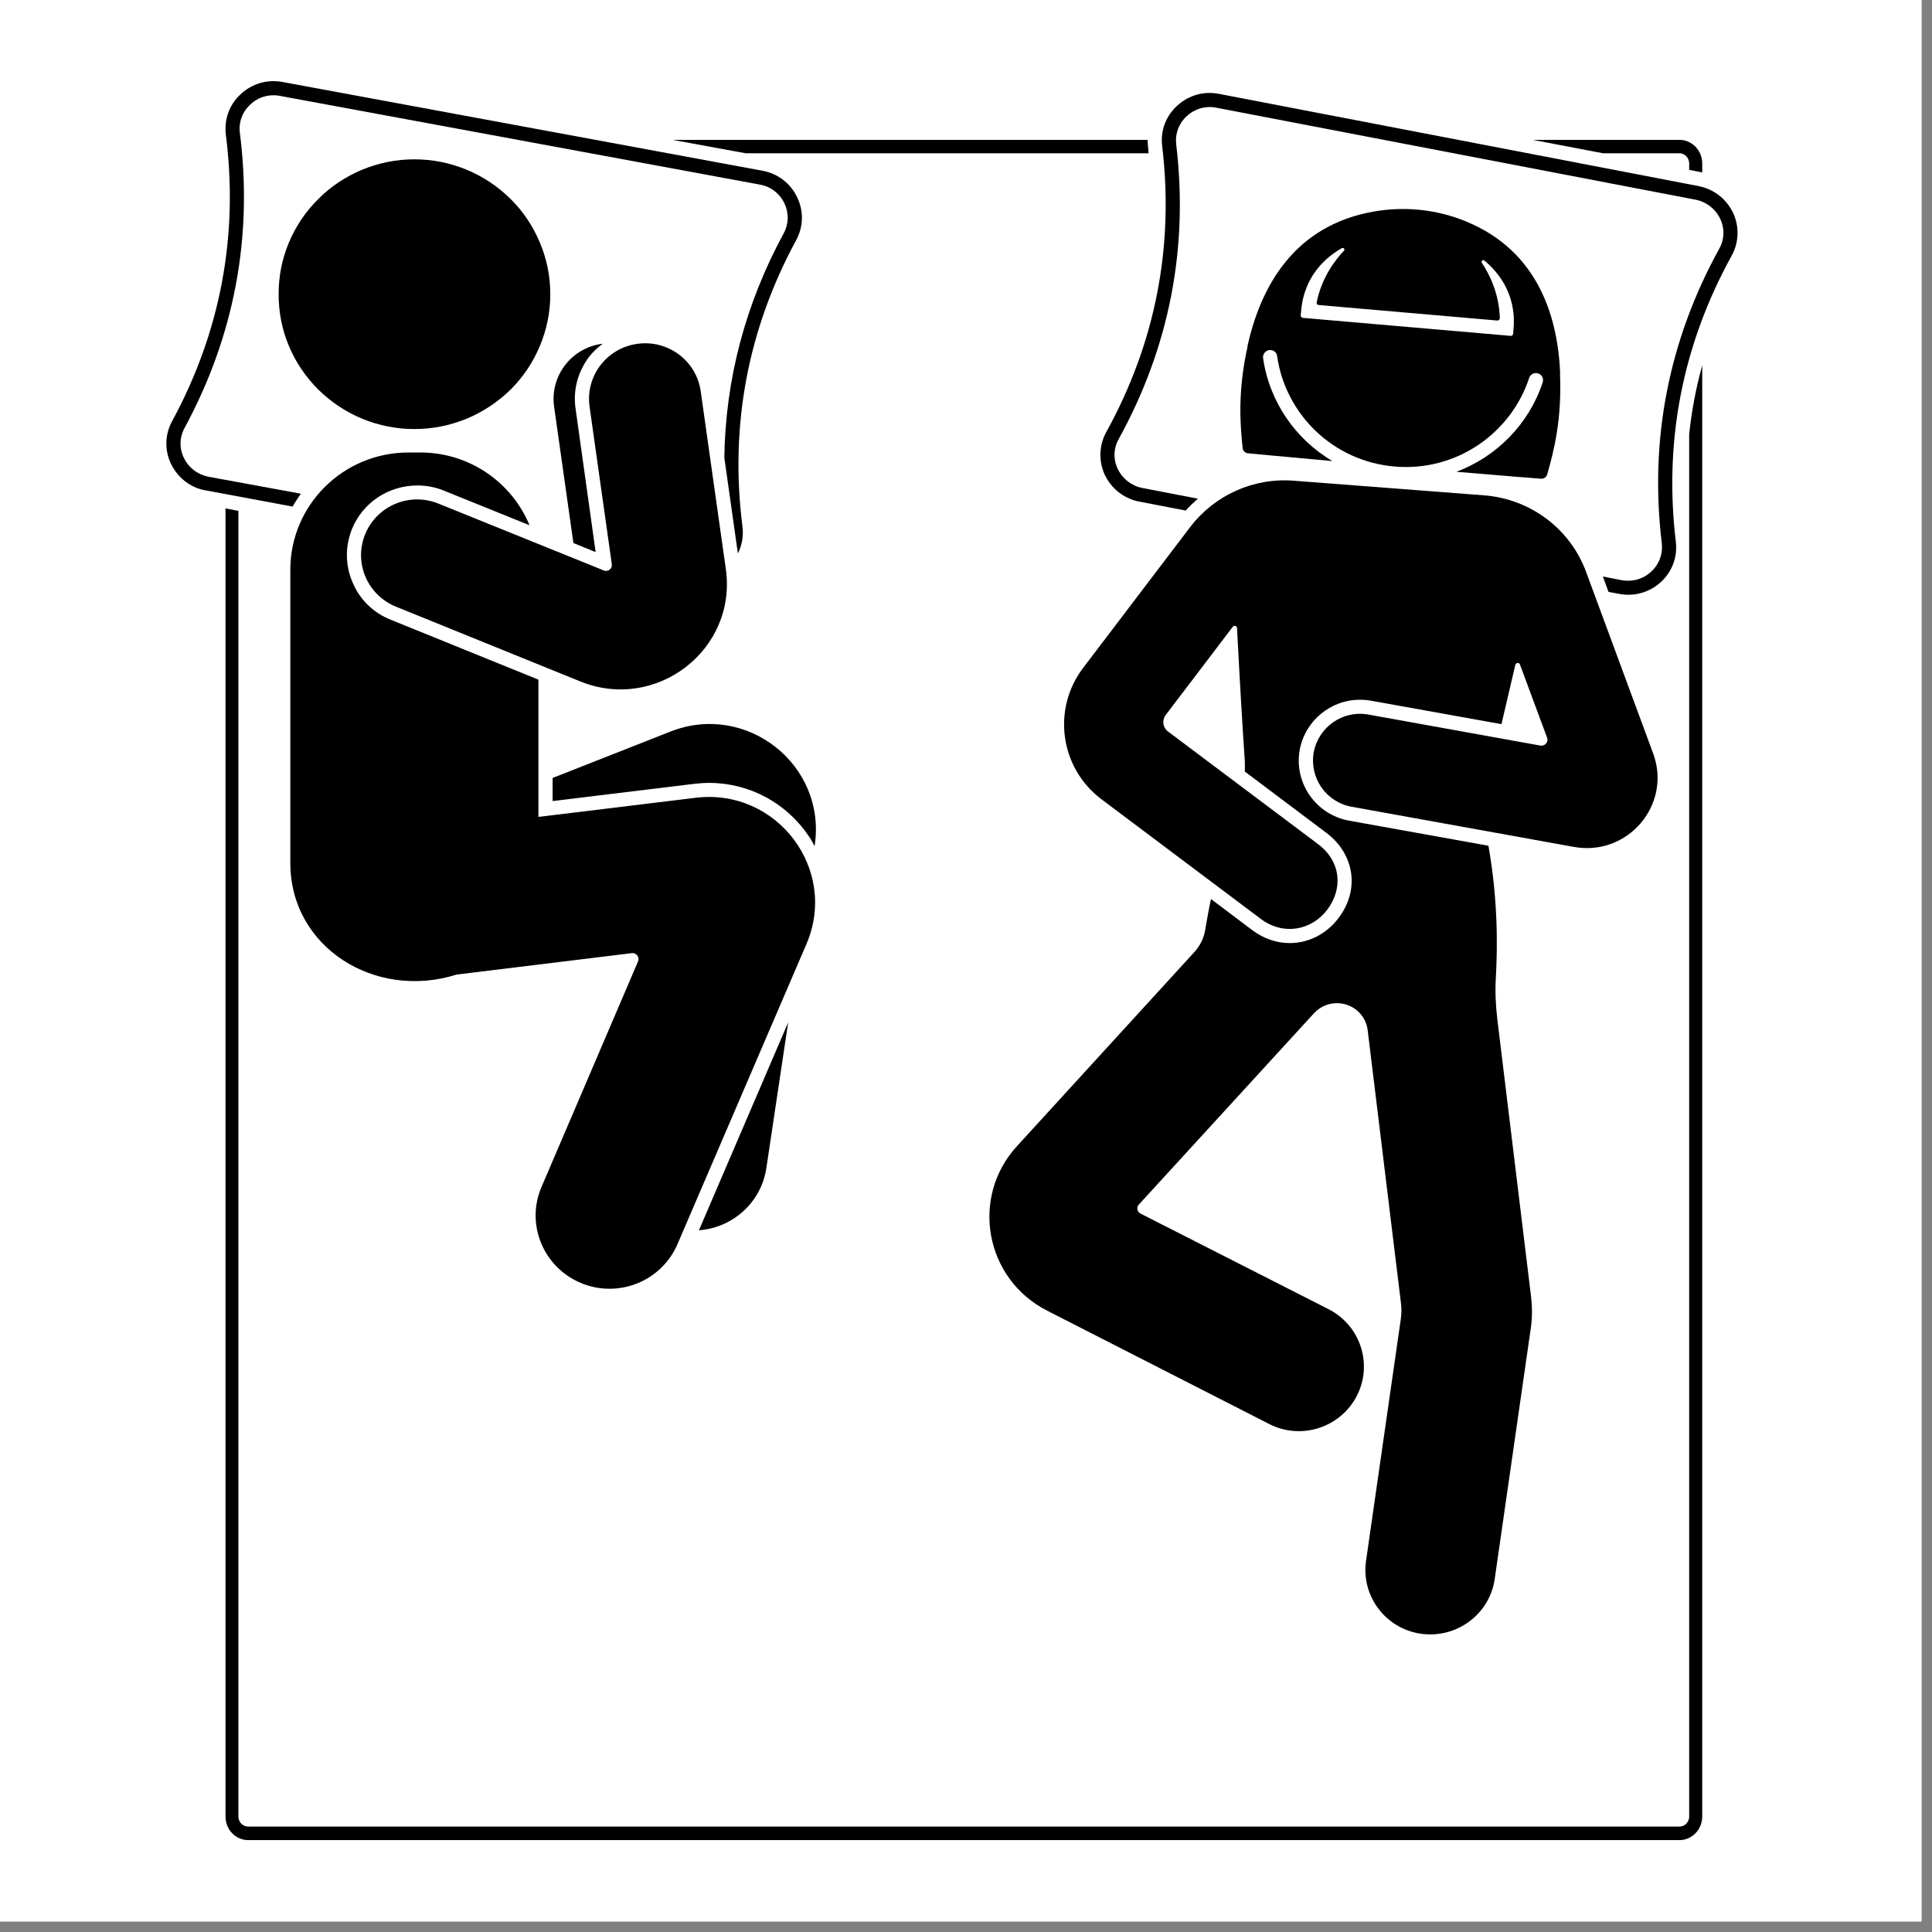 <svg version="1.0" preserveAspectRatio="xMidYMid meet" height="61" viewBox="0 0 45.75 45.75" zoomAndPan="magnify" width="61" xmlns:xlink="http://www.w3.org/1999/xlink" xmlns="http://www.w3.org/2000/svg"><rect x="0" y="0" width="45.75" height="45.75" fill="#808080" stroke="none"/><defs><clipPath id="e8d5b4c0d0"><path clip-rule="nonzero" d="M 0 0 L 45.5 0 L 45.5 45.5 L 0 45.5 Z M 0 0"></path></clipPath><clipPath id="525a61899c"><path clip-rule="nonzero" d="M 3.895 1.844 L 19 1.844 L 19 14 L 3.895 14 Z M 3.895 1.844"></path></clipPath><clipPath id="d77ee875b8"><path clip-rule="nonzero" d="M 26 2 L 41.191 2 L 41.191 15 L 26 15 Z M 26 2"></path></clipPath><clipPath id="56c313132f"><path clip-rule="nonzero" d="M 5 8 L 41 8 L 41 43.617 L 5 43.617 Z M 5 8"></path></clipPath></defs><g clip-path="url(#e8d5b4c0d0)"><path fill-rule="nonzero" fill-opacity="1" d="M 0 0 L 45.5 0 L 45.5 45.5 L 0 45.5 Z M 0 0" fill="#ffffff"></path><path fill-rule="nonzero" fill-opacity="1" d="M 0 0 L 45.5 0 L 45.5 45.5 L 0 45.5 Z M 0 0" fill="#ffffff"></path></g><path fill-rule="nonzero" fill-opacity="1" d="M 13.031 6.969 C 13.031 7.391 12.949 7.797 12.785 8.191 C 12.621 8.582 12.391 8.926 12.09 9.227 C 11.785 9.523 11.438 9.754 11.043 9.918 C 10.648 10.078 10.238 10.16 9.812 10.16 C 9.387 10.16 8.977 10.078 8.582 9.918 C 8.188 9.754 7.84 9.523 7.539 9.227 C 7.238 8.926 7.004 8.582 6.84 8.191 C 6.676 7.797 6.598 7.391 6.598 6.969 C 6.598 6.543 6.676 6.137 6.84 5.746 C 7.004 5.355 7.238 5.008 7.539 4.711 C 7.84 4.41 8.188 4.18 8.582 4.016 C 8.977 3.855 9.387 3.773 9.812 3.773 C 10.238 3.773 10.648 3.855 11.043 4.016 C 11.438 4.18 11.785 4.41 12.09 4.711 C 12.391 5.008 12.621 5.355 12.785 5.746 C 12.949 6.137 13.031 6.543 13.031 6.969 Z M 13.031 6.969" fill="#000000"></path><path fill-rule="nonzero" fill-opacity="1" d="M 13.742 16.137 L 9.379 14.367 C 8.699 14.094 8.371 13.324 8.648 12.648 C 8.926 11.973 9.703 11.648 10.383 11.926 L 14.297 13.508 C 14.395 13.551 14.5 13.469 14.488 13.363 L 13.961 9.629 C 13.859 8.902 14.371 8.238 15.098 8.141 C 15.824 8.043 16.496 8.547 16.594 9.273 L 17.188 13.477 C 17.457 15.387 15.539 16.863 13.742 16.137 Z M 13.742 16.137" fill="#000000"></path><path fill-rule="nonzero" fill-opacity="1" d="M 13.578 12.859 L 14.105 13.074 L 13.629 9.672 C 13.566 9.234 13.684 8.801 13.953 8.445 C 14.043 8.328 14.152 8.23 14.27 8.141 C 14.266 8.141 14.262 8.141 14.258 8.141 C 13.531 8.238 13.02 8.902 13.121 9.629 Z M 13.578 12.859" fill="#000000"></path><path fill-rule="nonzero" fill-opacity="1" d="M 16.477 18.891 L 13.141 19.297 L 12.75 19.344 L 12.75 16.094 L 9.254 14.676 C 8.84 14.512 8.516 14.195 8.348 13.789 C 8.172 13.379 8.172 12.934 8.336 12.523 C 8.594 11.898 9.203 11.496 9.883 11.496 C 10.098 11.496 10.309 11.535 10.508 11.617 L 12.539 12.438 C 12.121 11.426 11.121 10.715 9.953 10.715 L 9.672 10.715 C 8.129 10.715 6.875 11.957 6.875 13.492 L 6.875 20.438 C 6.875 22.434 8.883 23.688 10.812 23.078 L 14.965 22.57 C 15.07 22.559 15.152 22.668 15.109 22.766 L 12.824 28.105 C 12.445 28.984 12.859 30 13.75 30.379 C 14.637 30.754 15.664 30.344 16.043 29.461 L 19.098 22.352 C 19.855 20.582 18.398 18.66 16.477 18.891 Z M 16.477 18.891" fill="#000000"></path><path fill-rule="nonzero" fill-opacity="1" d="M 16.551 29.133 C 17.348 29.074 18.027 28.477 18.148 27.656 L 18.664 24.211 Z M 16.551 29.133" fill="#000000"></path><path fill-rule="nonzero" fill-opacity="1" d="M 15.875 17.324 L 13.086 18.422 L 13.086 18.969 L 16.434 18.562 C 16.555 18.547 16.676 18.539 16.793 18.539 C 17.746 18.539 18.629 19.016 19.16 19.812 C 19.211 19.883 19.25 19.961 19.289 20.035 L 19.293 20.012 C 19.574 18.113 17.676 16.613 15.875 17.324 Z M 15.875 17.324" fill="#000000"></path><g clip-path="url(#525a61899c)"><path fill-rule="nonzero" fill-opacity="1" d="M 18.875 4.668 C 18.719 4.34 18.418 4.109 18.055 4.043 L 6.688 1.941 C 6.324 1.875 5.965 1.98 5.695 2.234 C 5.43 2.48 5.305 2.828 5.348 3.188 C 5.652 5.574 5.223 7.859 4.074 9.977 C 3.902 10.293 3.895 10.664 4.051 10.988 C 4.18 11.254 4.398 11.453 4.668 11.559 C 4.734 11.582 4.801 11.602 4.875 11.613 L 6.93 11.996 C 6.988 11.891 7.055 11.789 7.125 11.691 L 4.934 11.289 C 4.68 11.238 4.469 11.078 4.355 10.844 C 4.242 10.617 4.25 10.355 4.371 10.133 C 5.551 7.953 5.992 5.602 5.68 3.145 C 5.648 2.895 5.738 2.648 5.926 2.477 C 6.113 2.297 6.371 2.223 6.625 2.27 L 17.992 4.371 C 18.25 4.418 18.461 4.578 18.574 4.812 C 18.684 5.043 18.68 5.301 18.559 5.523 C 17.648 7.203 17.18 8.984 17.152 10.836 L 17.473 13.105 C 17.57 12.914 17.609 12.695 17.582 12.473 C 17.277 10.086 17.707 7.801 18.855 5.684 C 19.027 5.363 19.035 4.996 18.875 4.668 Z M 18.875 4.668" fill="#000000"></path></g><path fill-rule="nonzero" fill-opacity="1" d="M 36.941 8.848 L 36.945 8.848 C 36.887 7.395 36.352 5.832 34.551 5.18 C 33.91 4.949 33.211 4.891 32.539 5.008 C 30.648 5.336 29.852 6.781 29.539 8.203 L 29.543 8.203 C 29.305 9.273 29.367 10.051 29.426 10.609 C 29.434 10.68 29.488 10.73 29.555 10.734 C 29.555 10.734 30.457 10.82 31.551 10.918 C 30.672 10.398 30.055 9.504 29.91 8.477 C 29.902 8.43 29.922 8.375 29.957 8.34 C 29.992 8.305 30.039 8.285 30.094 8.289 C 30.172 8.297 30.234 8.355 30.242 8.43 C 30.438 9.809 31.566 10.922 33.02 11.047 C 34.473 11.176 35.777 10.27 36.211 8.949 C 36.234 8.875 36.309 8.828 36.387 8.836 C 36.438 8.84 36.484 8.867 36.512 8.91 C 36.539 8.953 36.547 9.004 36.531 9.055 C 36.207 10.039 35.445 10.812 34.488 11.172 C 35.582 11.266 36.488 11.336 36.488 11.336 C 36.555 11.344 36.617 11.301 36.637 11.238 C 36.793 10.695 36.988 9.938 36.941 8.848 Z M 35.832 7.902 C 35.828 7.934 35.801 7.957 35.77 7.953 L 30.852 7.527 C 30.82 7.523 30.797 7.496 30.801 7.465 L 30.812 7.355 C 30.887 6.496 31.445 6.062 31.777 5.875 C 31.793 5.867 31.816 5.871 31.828 5.887 C 31.84 5.902 31.84 5.926 31.824 5.938 C 31.617 6.156 31.297 6.574 31.18 7.156 C 31.176 7.172 31.18 7.188 31.188 7.203 C 31.199 7.215 31.211 7.223 31.227 7.223 L 35.453 7.59 C 35.469 7.594 35.484 7.586 35.496 7.574 C 35.508 7.566 35.516 7.551 35.516 7.535 C 35.5 6.938 35.258 6.473 35.09 6.223 C 35.078 6.207 35.082 6.184 35.098 6.172 C 35.113 6.156 35.133 6.156 35.148 6.168 C 35.441 6.41 35.918 6.934 35.84 7.793 Z M 35.832 7.902" fill="#000000"></path><path fill-rule="nonzero" fill-opacity="1" d="M 39.152 17.855 L 37.559 13.543 C 37.184 12.523 36.242 11.816 35.148 11.73 L 30.633 11.383 C 29.684 11.309 28.762 11.723 28.184 12.48 L 25.652 15.812 C 24.906 16.789 25.098 18.184 26.082 18.926 L 29.859 21.762 C 30.391 22.16 31.055 22.031 31.426 21.547 C 31.801 21.055 31.766 20.406 31.211 19.988 L 27.656 17.32 C 27.535 17.23 27.512 17.055 27.602 16.934 L 29.191 14.844 C 29.223 14.801 29.289 14.82 29.293 14.871 C 29.355 16.078 29.426 17.297 29.477 18.012 C 29.48 18.098 29.48 18.184 29.477 18.27 L 31.41 19.723 C 32.082 20.23 32.203 21.082 31.691 21.746 C 31.41 22.117 30.988 22.332 30.543 22.332 C 30.227 22.332 29.922 22.227 29.656 22.027 L 28.676 21.289 C 28.629 21.5 28.578 21.797 28.539 22.02 C 28.508 22.219 28.414 22.402 28.277 22.551 L 24.078 27.145 C 22.969 28.363 23.328 30.293 24.801 31.039 L 30.059 33.723 C 30.82 34.109 31.746 33.801 32.129 33.055 C 32.516 32.305 32.215 31.383 31.457 31 L 27.008 28.738 C 26.926 28.695 26.906 28.59 26.969 28.523 L 31.117 23.992 C 31.27 23.824 31.496 23.738 31.723 23.758 C 32.07 23.789 32.348 24.055 32.387 24.398 L 33.176 30.867 C 33.191 30.988 33.188 31.109 33.172 31.23 L 32.348 36.961 C 32.227 37.793 32.812 38.57 33.652 38.688 C 34.484 38.805 35.273 38.234 35.395 37.391 L 36.25 31.449 C 36.285 31.207 36.285 30.965 36.258 30.723 L 35.457 24.137 C 35.418 23.809 35.402 23.48 35.422 23.152 C 35.465 22.371 35.469 21.289 35.246 20.027 L 31.949 19.434 C 31.164 19.293 30.637 18.543 30.777 17.758 C 30.906 17.066 31.508 16.57 32.207 16.57 C 32.297 16.57 32.387 16.578 32.473 16.594 L 35.555 17.148 C 35.656 16.711 35.77 16.23 35.883 15.742 C 35.898 15.688 35.973 15.684 35.992 15.734 L 36.637 17.473 C 36.672 17.57 36.586 17.672 36.48 17.656 L 32.41 16.922 C 31.801 16.809 31.223 17.211 31.109 17.816 C 31.004 18.41 31.395 18.996 32.012 19.105 L 37.27 20.055 C 38.543 20.285 39.586 19.062 39.152 17.855 Z M 39.152 17.855" fill="#000000"></path><g clip-path="url(#d77ee875b8)"><path fill-rule="nonzero" fill-opacity="1" d="M 41.039 5.039 C 40.879 4.707 40.582 4.477 40.219 4.406 L 28.867 2.223 C 28.508 2.152 28.145 2.254 27.875 2.504 C 27.605 2.75 27.477 3.098 27.52 3.453 C 27.805 5.844 27.359 8.125 26.195 10.234 C 26.023 10.551 26.012 10.922 26.164 11.25 C 26.293 11.516 26.508 11.715 26.777 11.82 C 26.844 11.848 26.914 11.867 26.984 11.879 L 28.078 12.09 C 28.168 11.992 28.266 11.895 28.367 11.809 L 27.047 11.555 C 26.793 11.504 26.582 11.34 26.469 11.105 C 26.359 10.875 26.367 10.617 26.492 10.395 C 27.688 8.223 28.148 5.875 27.852 3.414 C 27.824 3.164 27.914 2.922 28.102 2.75 C 28.293 2.574 28.551 2.5 28.805 2.551 L 40.156 4.73 C 40.41 4.781 40.621 4.945 40.734 5.18 C 40.844 5.41 40.836 5.668 40.711 5.891 C 39.516 8.062 39.055 10.41 39.352 12.871 C 39.379 13.121 39.289 13.363 39.102 13.535 C 38.91 13.715 38.652 13.785 38.398 13.738 L 37.957 13.652 L 38.09 14.016 L 38.336 14.062 C 38.695 14.133 39.059 14.031 39.332 13.781 C 39.598 13.535 39.727 13.188 39.684 12.832 C 39.398 10.441 39.844 8.16 41.008 6.051 C 41.18 5.734 41.191 5.363 41.039 5.039 Z M 41.039 5.039" fill="#000000"></path></g><g clip-path="url(#56c313132f)"><path fill-rule="nonzero" fill-opacity="1" d="M 40 10.281 L 40 43.016 C 40 43.148 39.895 43.254 39.77 43.254 L 5.879 43.254 C 5.75 43.254 5.645 43.148 5.645 43.016 L 5.645 12.098 L 5.34 12.039 L 5.34 43.016 C 5.34 43.324 5.578 43.574 5.879 43.574 L 39.77 43.574 C 40.066 43.574 40.309 43.324 40.309 43.016 L 40.309 8.652 C 40.16 9.188 40.059 9.73 40 10.281 Z M 40 10.281" fill="#000000"></path></g><path fill-rule="nonzero" fill-opacity="1" d="M 27.199 3.629 C 27.195 3.586 27.191 3.539 27.188 3.496 C 27.18 3.434 27.176 3.371 27.176 3.312 L 15.926 3.312 L 17.656 3.629 Z M 27.199 3.629" fill="#000000"></path><path fill-rule="nonzero" fill-opacity="1" d="M 37.957 3.629 L 39.77 3.629 C 39.895 3.629 40 3.738 40 3.871 L 40 4.023 L 40.285 4.078 C 40.293 4.078 40.301 4.082 40.309 4.086 L 40.309 3.871 C 40.309 3.562 40.066 3.312 39.77 3.312 L 36.297 3.312 Z M 37.957 3.629" fill="#000000"></path></svg>